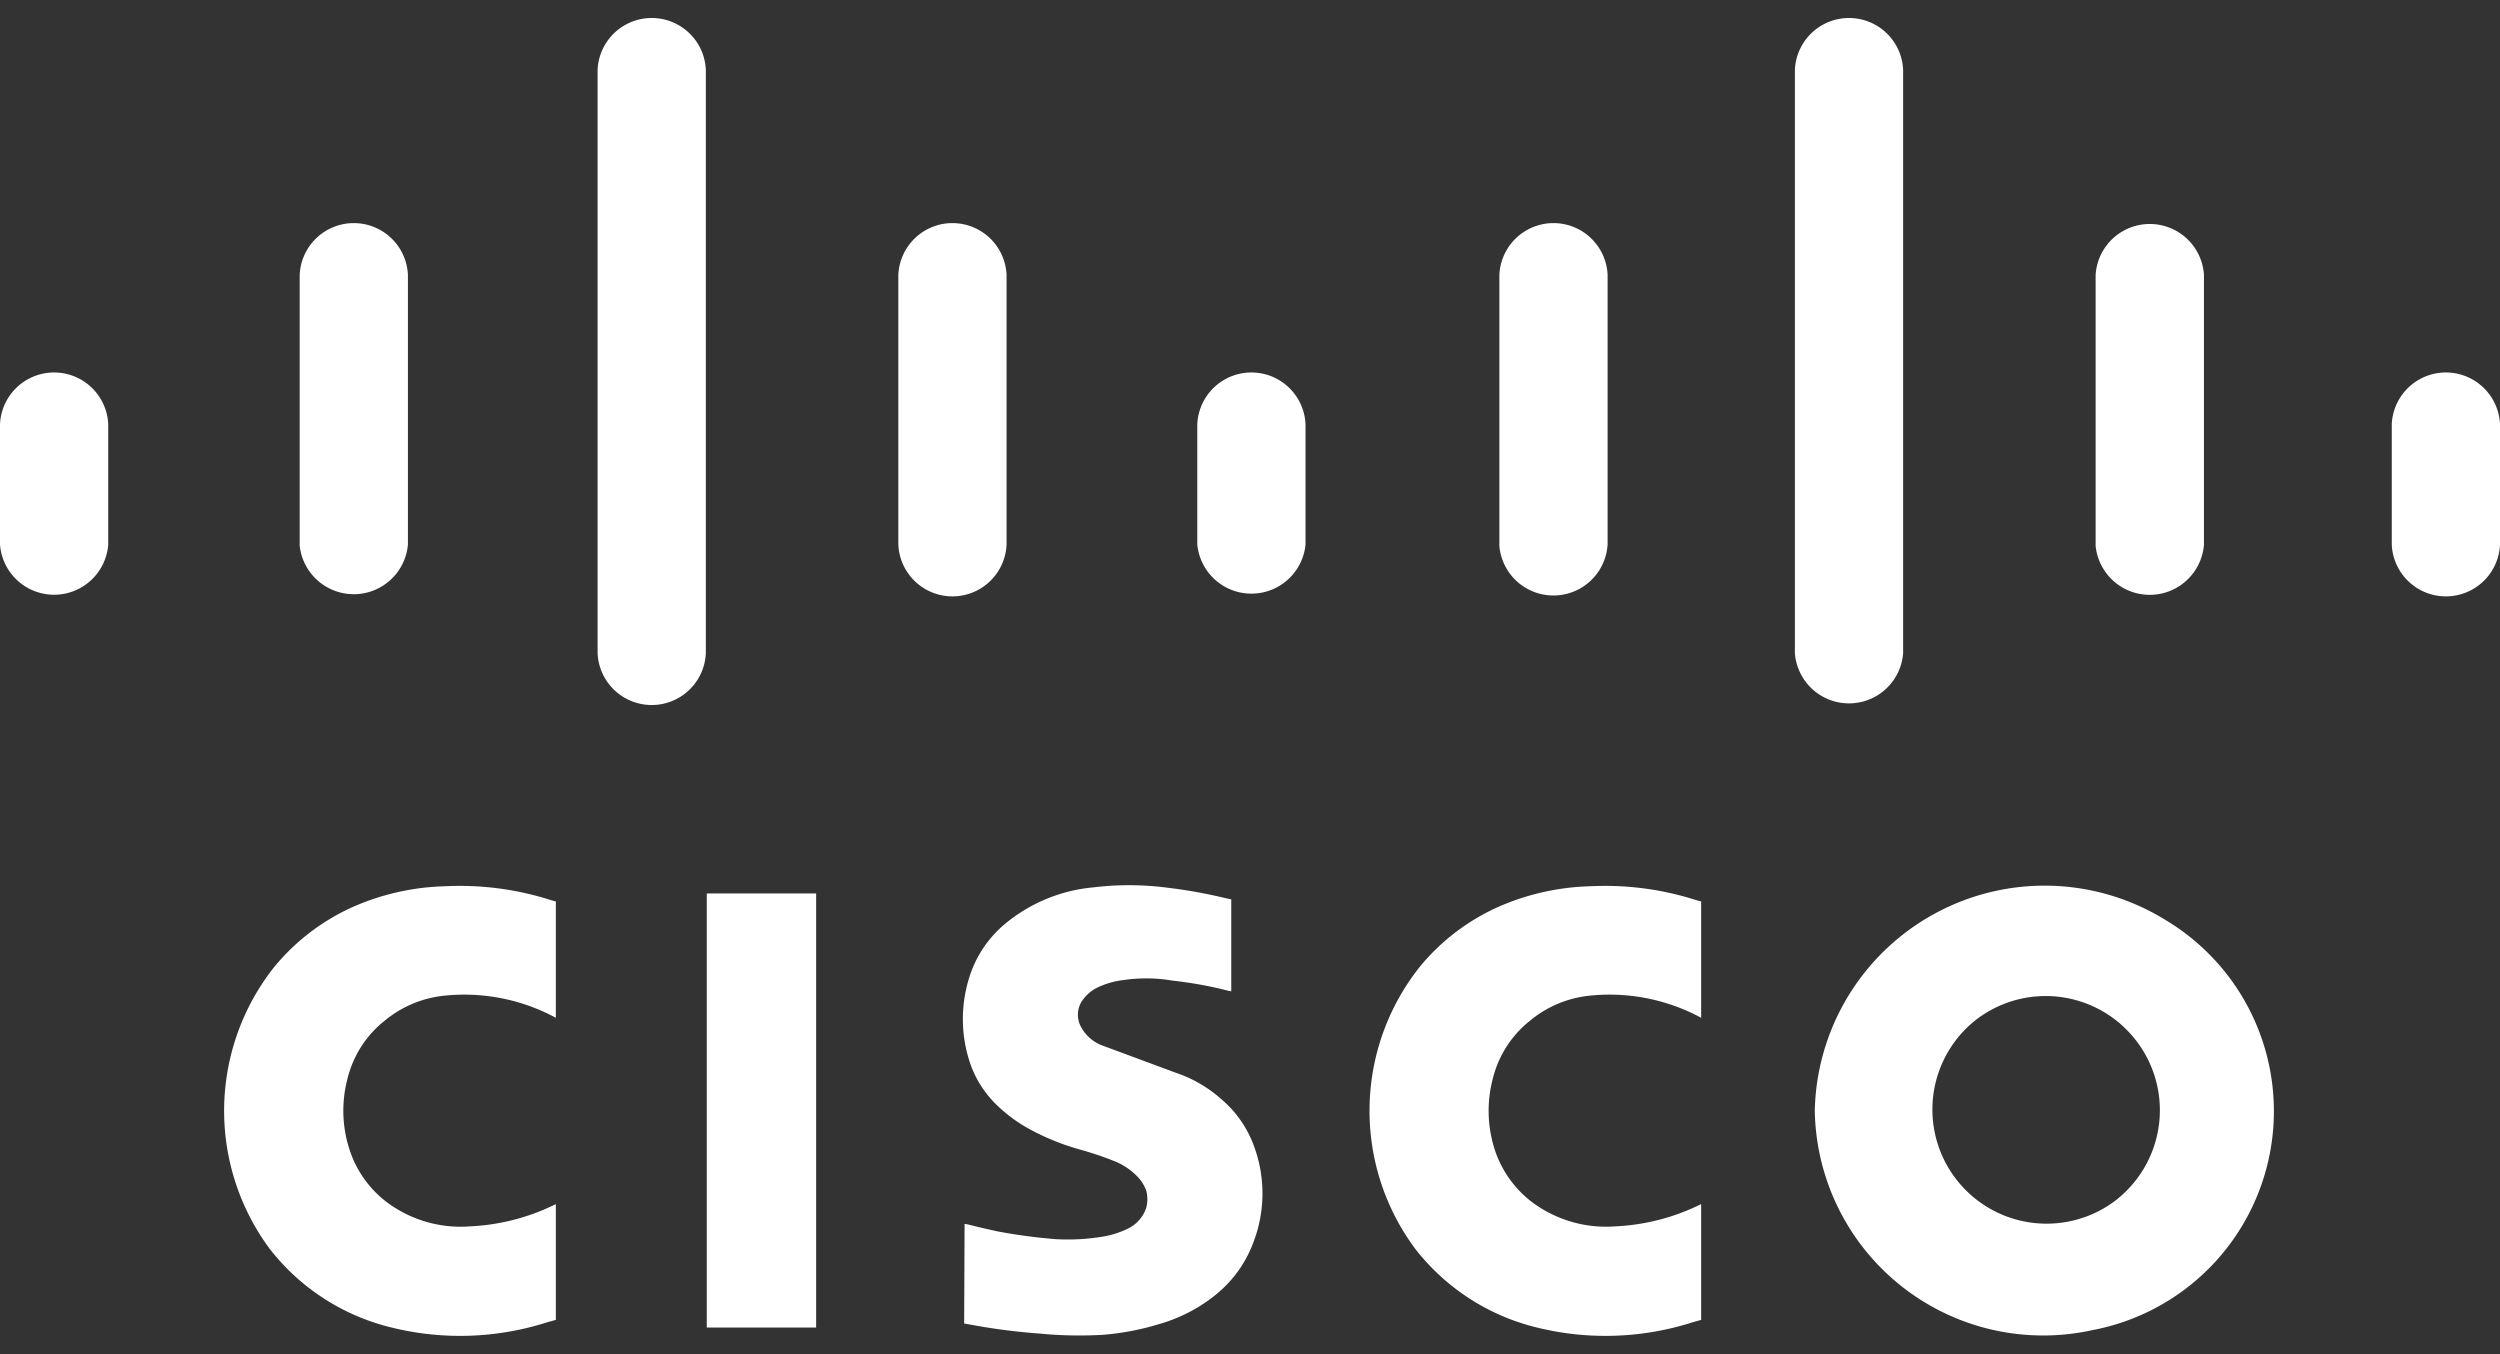 <svg fill="#ffffff" role="img" viewBox="0 5.5 24 13" xmlns="http://www.w3.org/2000/svg"><rect x="0" y="5.5" width="24" height="13" fill="#333333" stroke="none"/><title>Cisco</title><path d="M16.331 18.171V17.06l-.022.01c-.25.121-.522.19-.801.203a1.186 1.186 0 01-.806-.237 1.038 1.038 0 01-.352-.498 1.21 1.21 0 01-.023-.667c.052-.225.178-.426.357-.569.16-.134.355-.218.562-.242a1.85 1.85 0 011.061.198l.024.013v-1.117l-.051-.014a2.862 2.862 0 00-1.011-.132 2.34 2.34 0 00-.903.206c-.287.132-.54.327-.739.571a2.221 2.221 0 00-.04 2.705c.295.378.709.645 1.175.756.491.12 1.006.102 1.487-.052l.082-.023M5.336 18.171V17.06l-.022.01c-.25.121-.522.19-.801.203a1.183 1.183 0 01-.806-.237 1.03 1.03 0 01-.351-.498 1.202 1.202 0 01-.024-.667c.052-.225.177-.426.357-.569.16-.134.355-.218.562-.242a1.85 1.85 0 011.061.198l.024.013v-1.117l-.051-.014a2.862 2.862 0 00-1.011-.132 2.344 2.344 0 00-.903.206 2.08 2.08 0 00-.74.571 2.224 2.224 0 00-.041 2.705 2.11 2.11 0 001.176.756c.491.12 1.005.102 1.487-.052l.083-.023M9.26 17.249l-.004.957.07.012c.22.041.441.069.664.085.195.019.391.022.587.012.187-.014.372-.049.551-.104.21-.06.405-.163.571-.305a1.16 1.16 0 00.333-.478 1.31 1.31 0 00-.007-.96 1.068 1.068 0 00-.298-.414 1.261 1.261 0 00-.438-.255l-.722-.268a.388.388 0 01-.197-.188.245.245 0 01.008-.219.382.382 0 01.154-.142.798.798 0 01.257-.074c.153-.022.308-.021.46.005.18.02.358.051.533.096l.038.008v-.883l-.069-.015a4.749 4.749 0 00-.543-.097 2.844 2.844 0 00-.714-.003c-.3.027-.585.143-.821.33-.16.126-.281.293-.351.484-.104.29-.105.608 0 .899.054.145.14.274.252.381.097.093.207.173.327.236.157.084.324.149.497.195.057.017.114.035.17.054l.085.031.024.01c.084.03.162.078.226.14.045.042.08.094.101.151a.325.325 0 01.001.161.339.339 0 01-.166.198.856.856 0 01-.275.086 2.032 2.032 0 01-.427.021 5.208 5.208 0 01-.557-.074 9.195 9.195 0 01-.287-.067l-.033-.006zm-2.475.995h1.05v-4.167h-1.05v4.167zm12.162-2.936a1.095 1.095 0 011.541.158 1.094 1.094 0 01-.157 1.541l-.017.014a1.096 1.096 0 01-1.367-1.713m-1.525.854a2.193 2.193 0 002.666 2.107 2.139 2.139 0 00.701-3.937 2.207 2.207 0 00-3.367 1.83M22.961 10.728a.52.52 0 001.039 0V9.573a.52.52 0 00-1.039 0v1.155M20.117 10.728a.522.522 0 001.041 0V8.139a.521.521 0 00-1.04 0v2.589M17.231 11.771a.521.521 0 001.039 0V6.17a.52.52 0 00-1.039 0v5.601M14.393 10.728a.521.521 0 001.04 0V8.139a.52.52 0 00-1.039 0v2.589M11.494 10.728a.522.522 0 001.039 0V9.573a.52.52 0 00-1.039 0v1.155M8.624 10.728a.52.52 0 001.039 0V8.139a.52.52 0 00-1.039 0v2.589M5.737 11.771a.52.52 0 001.039 0V6.17a.52.52 0 00-1.039 0v5.601M2.876 10.728a.522.522 0 001.04 0V8.139a.52.52 0 00-1.039 0v2.589M0 10.728a.521.521 0 001.039 0V9.573a.52.52 0 00-1.039 0v1.155"/></svg>